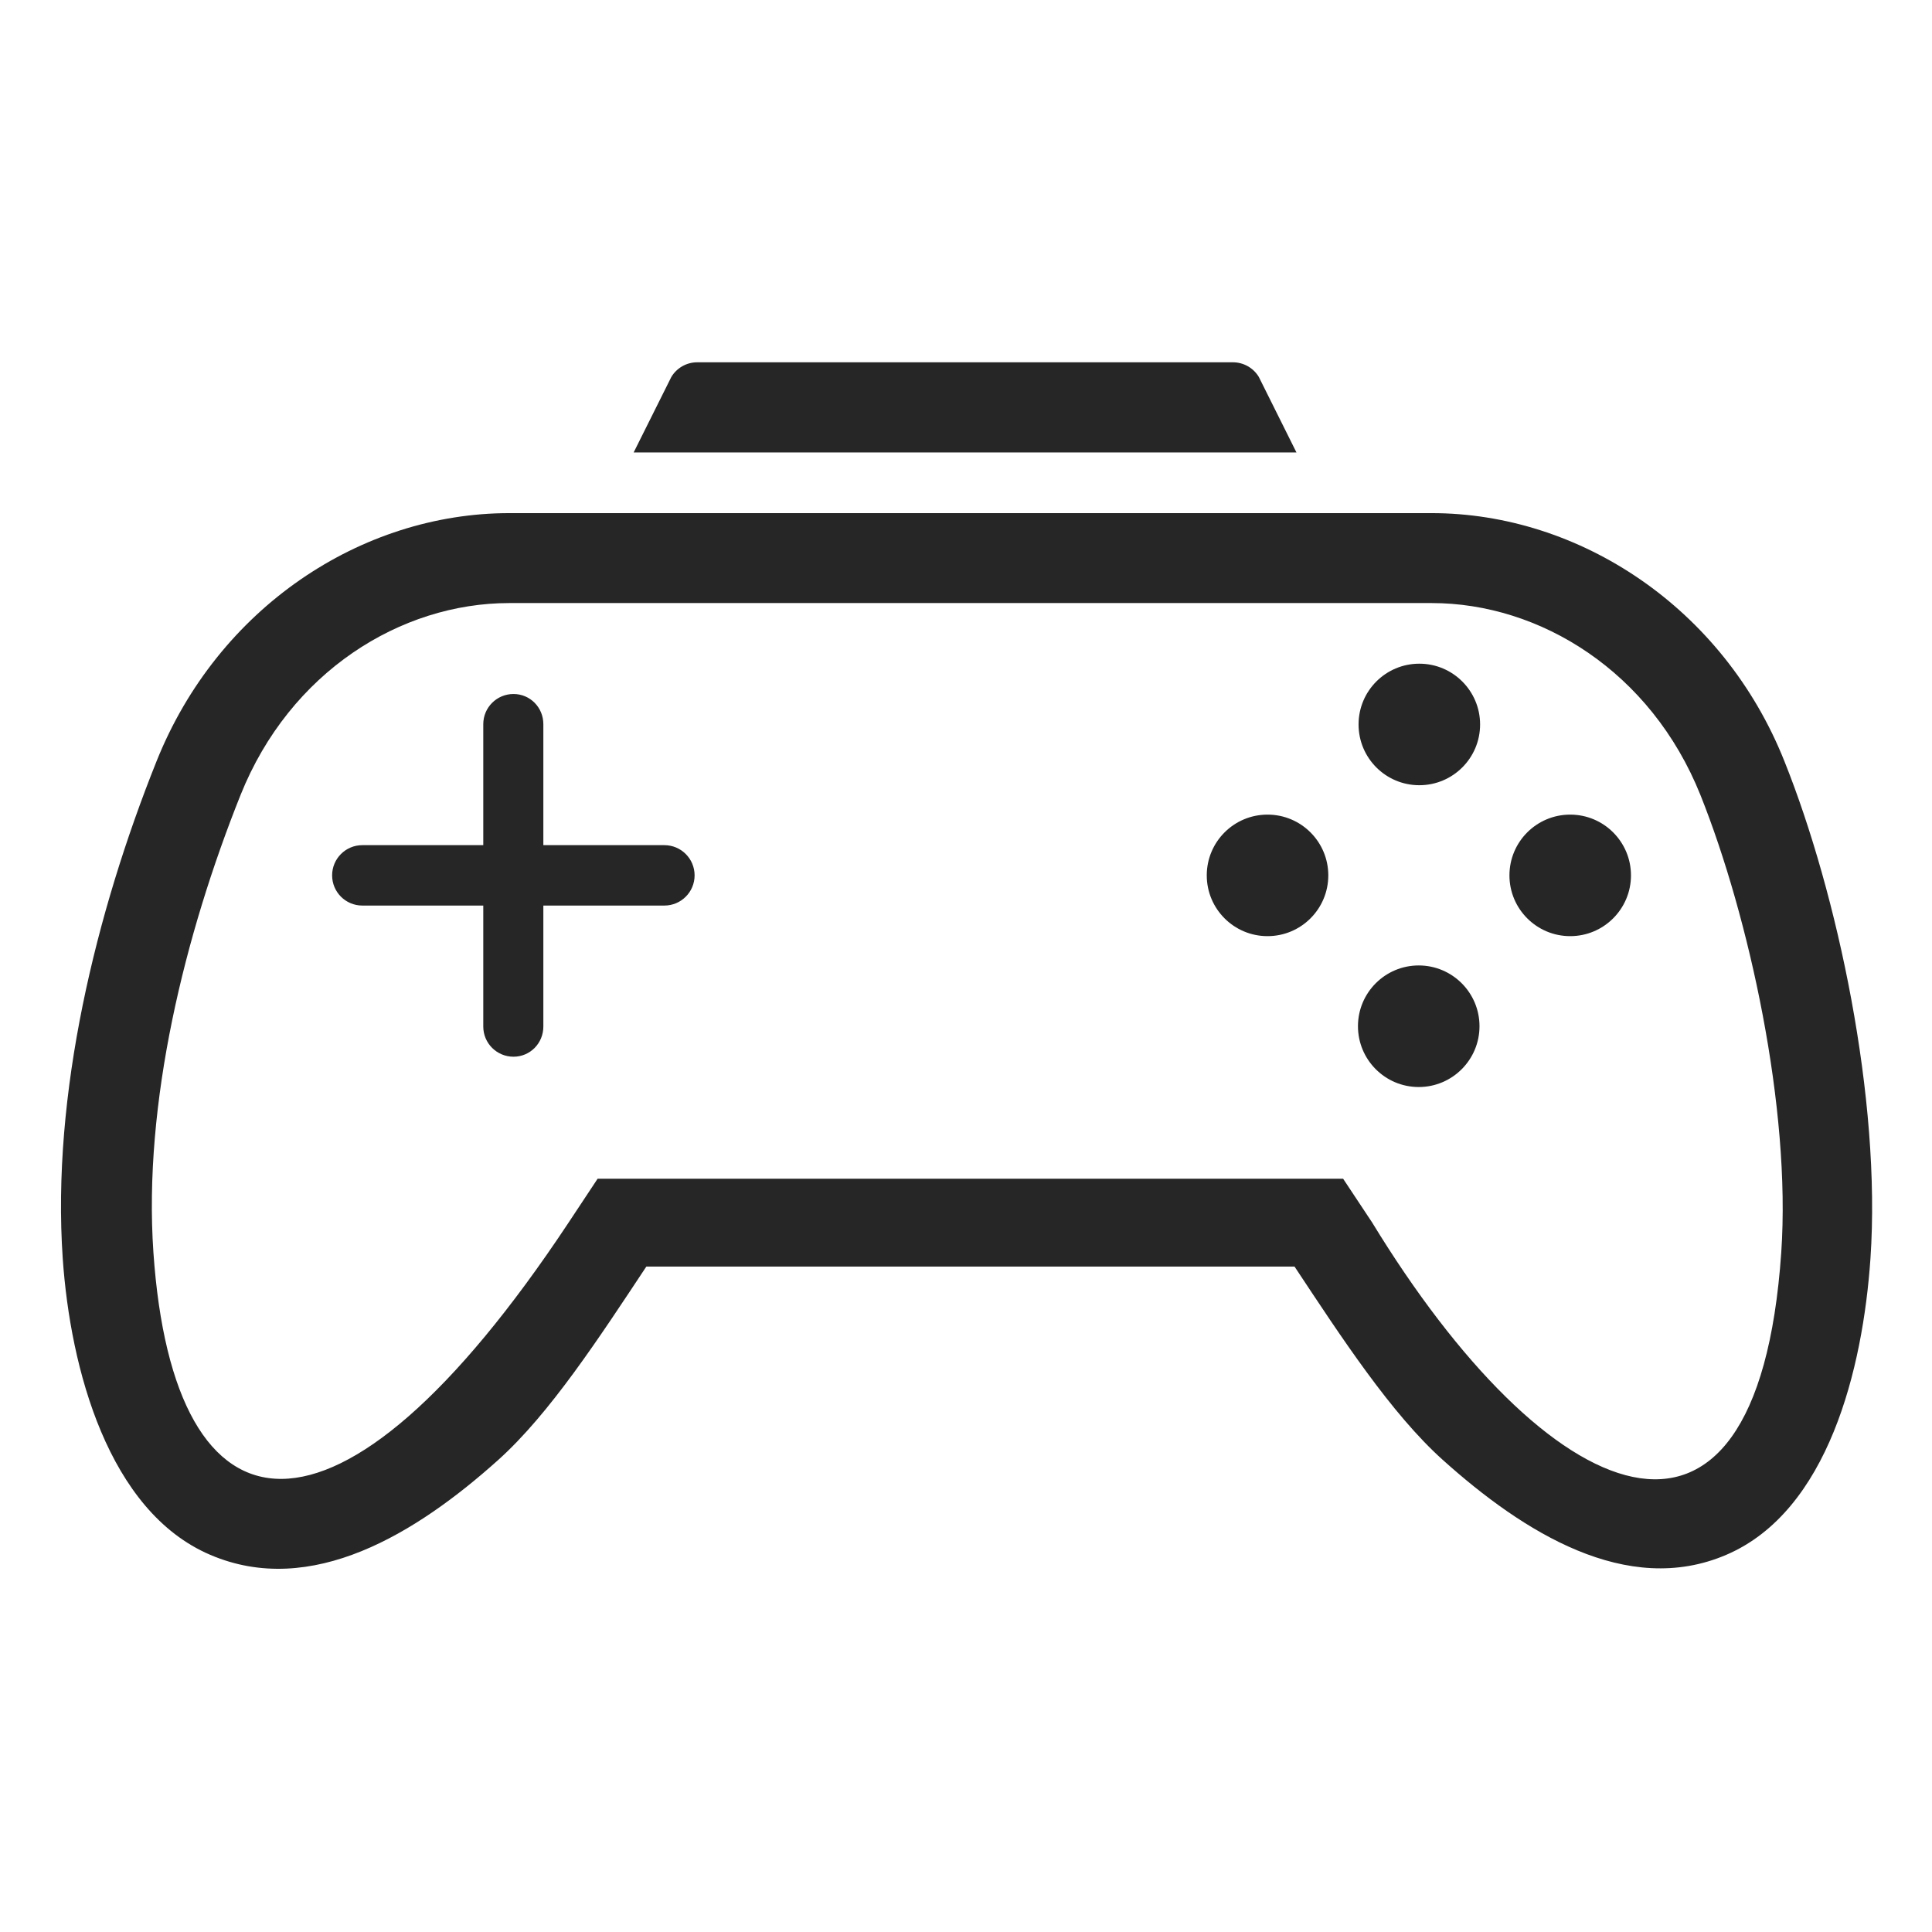 <svg width="42" height="42" viewBox="0 0 42 42" fill="none" xmlns="http://www.w3.org/2000/svg">
<g clip-path="url(#clip0_66_6621)">
<path d="M38.793 16.552C37.463 13.207 34.33 11.155 31.122 11.155H11.073C7.852 11.155 4.737 13.211 3.402 16.552C2.085 19.841 1.119 23.796 1.364 27.36C1.529 29.755 2.354 32.852 4.569 33.8C6.769 34.744 9.055 33.332 10.83 31.739C11.955 30.729 13.032 29.071 14.051 27.534H28.142C29.16 29.071 30.241 30.729 31.367 31.739C33.112 33.306 35.366 34.728 37.529 33.8C39.744 32.851 40.497 29.755 40.662 27.36C40.899 23.896 39.942 19.421 38.793 16.552ZM38.723 27.226C38.194 34.918 33.605 32.768 29.823 26.566C29.732 26.43 29.725 26.42 29.727 26.422C29.721 26.413 29.66 26.322 29.198 25.624C28.334 25.624 27.538 25.624 26.774 25.624C18.533 25.624 15.902 25.624 16.033 25.624C15.09 25.624 14.086 25.624 12.992 25.624C12.841 25.851 12.497 26.372 12.348 26.597C7.328 34.163 3.775 33.629 3.335 27.226C3.112 23.988 4.015 20.319 5.23 17.281C6.302 14.607 8.706 13.11 11.073 13.11H31.122C33.477 13.11 35.888 14.595 36.966 17.283C38.024 19.929 38.937 24.104 38.723 27.226ZM27.555 17.709C26.825 17.709 26.234 18.3 26.234 19.03C26.234 19.759 26.825 20.351 27.555 20.351C28.285 20.351 28.876 19.759 28.876 19.03C28.876 18.3 28.285 17.709 27.555 17.709ZM34.135 17.709C33.405 17.709 32.814 18.3 32.814 19.03C32.814 19.759 33.405 20.351 34.135 20.351C34.864 20.351 35.456 19.759 35.456 19.03C35.456 18.3 34.864 17.709 34.135 17.709ZM30.855 14.428C30.125 14.428 29.534 15.019 29.534 15.749C29.534 16.479 30.125 17.07 30.855 17.07C31.584 17.07 32.176 16.479 32.176 15.749C32.176 15.02 31.584 14.428 30.855 14.428ZM30.842 20.988C30.112 20.988 29.521 21.58 29.521 22.309C29.521 23.039 30.112 23.631 30.842 23.631C31.571 23.631 32.163 23.039 32.163 22.309C32.163 21.58 31.571 20.988 30.842 20.988ZM27.366 8.195C27.247 7.997 27.033 7.876 26.802 7.876H15.157C14.926 7.876 14.713 7.997 14.594 8.195L13.775 9.836H28.184L27.366 8.195ZM14.443 18.373H11.812V15.743C11.812 15.38 11.525 15.087 11.163 15.087C10.8 15.087 10.506 15.38 10.506 15.743V18.373H7.876C7.514 18.373 7.22 18.667 7.22 19.03C7.22 19.392 7.514 19.686 7.876 19.686H10.506V22.316C10.506 22.679 10.8 22.972 11.163 22.972C11.525 22.972 11.812 22.679 11.812 22.316V19.686H14.443C14.806 19.686 15.1 19.392 15.1 19.03C15.1 18.667 14.806 18.373 14.443 18.373Z" fill="#262626"/>
</g>
<defs>
<clipPath id="clip0_66_6621">
<rect width="42.001" height="42" fill="white"/>
</clipPath>
</defs>
</svg>
